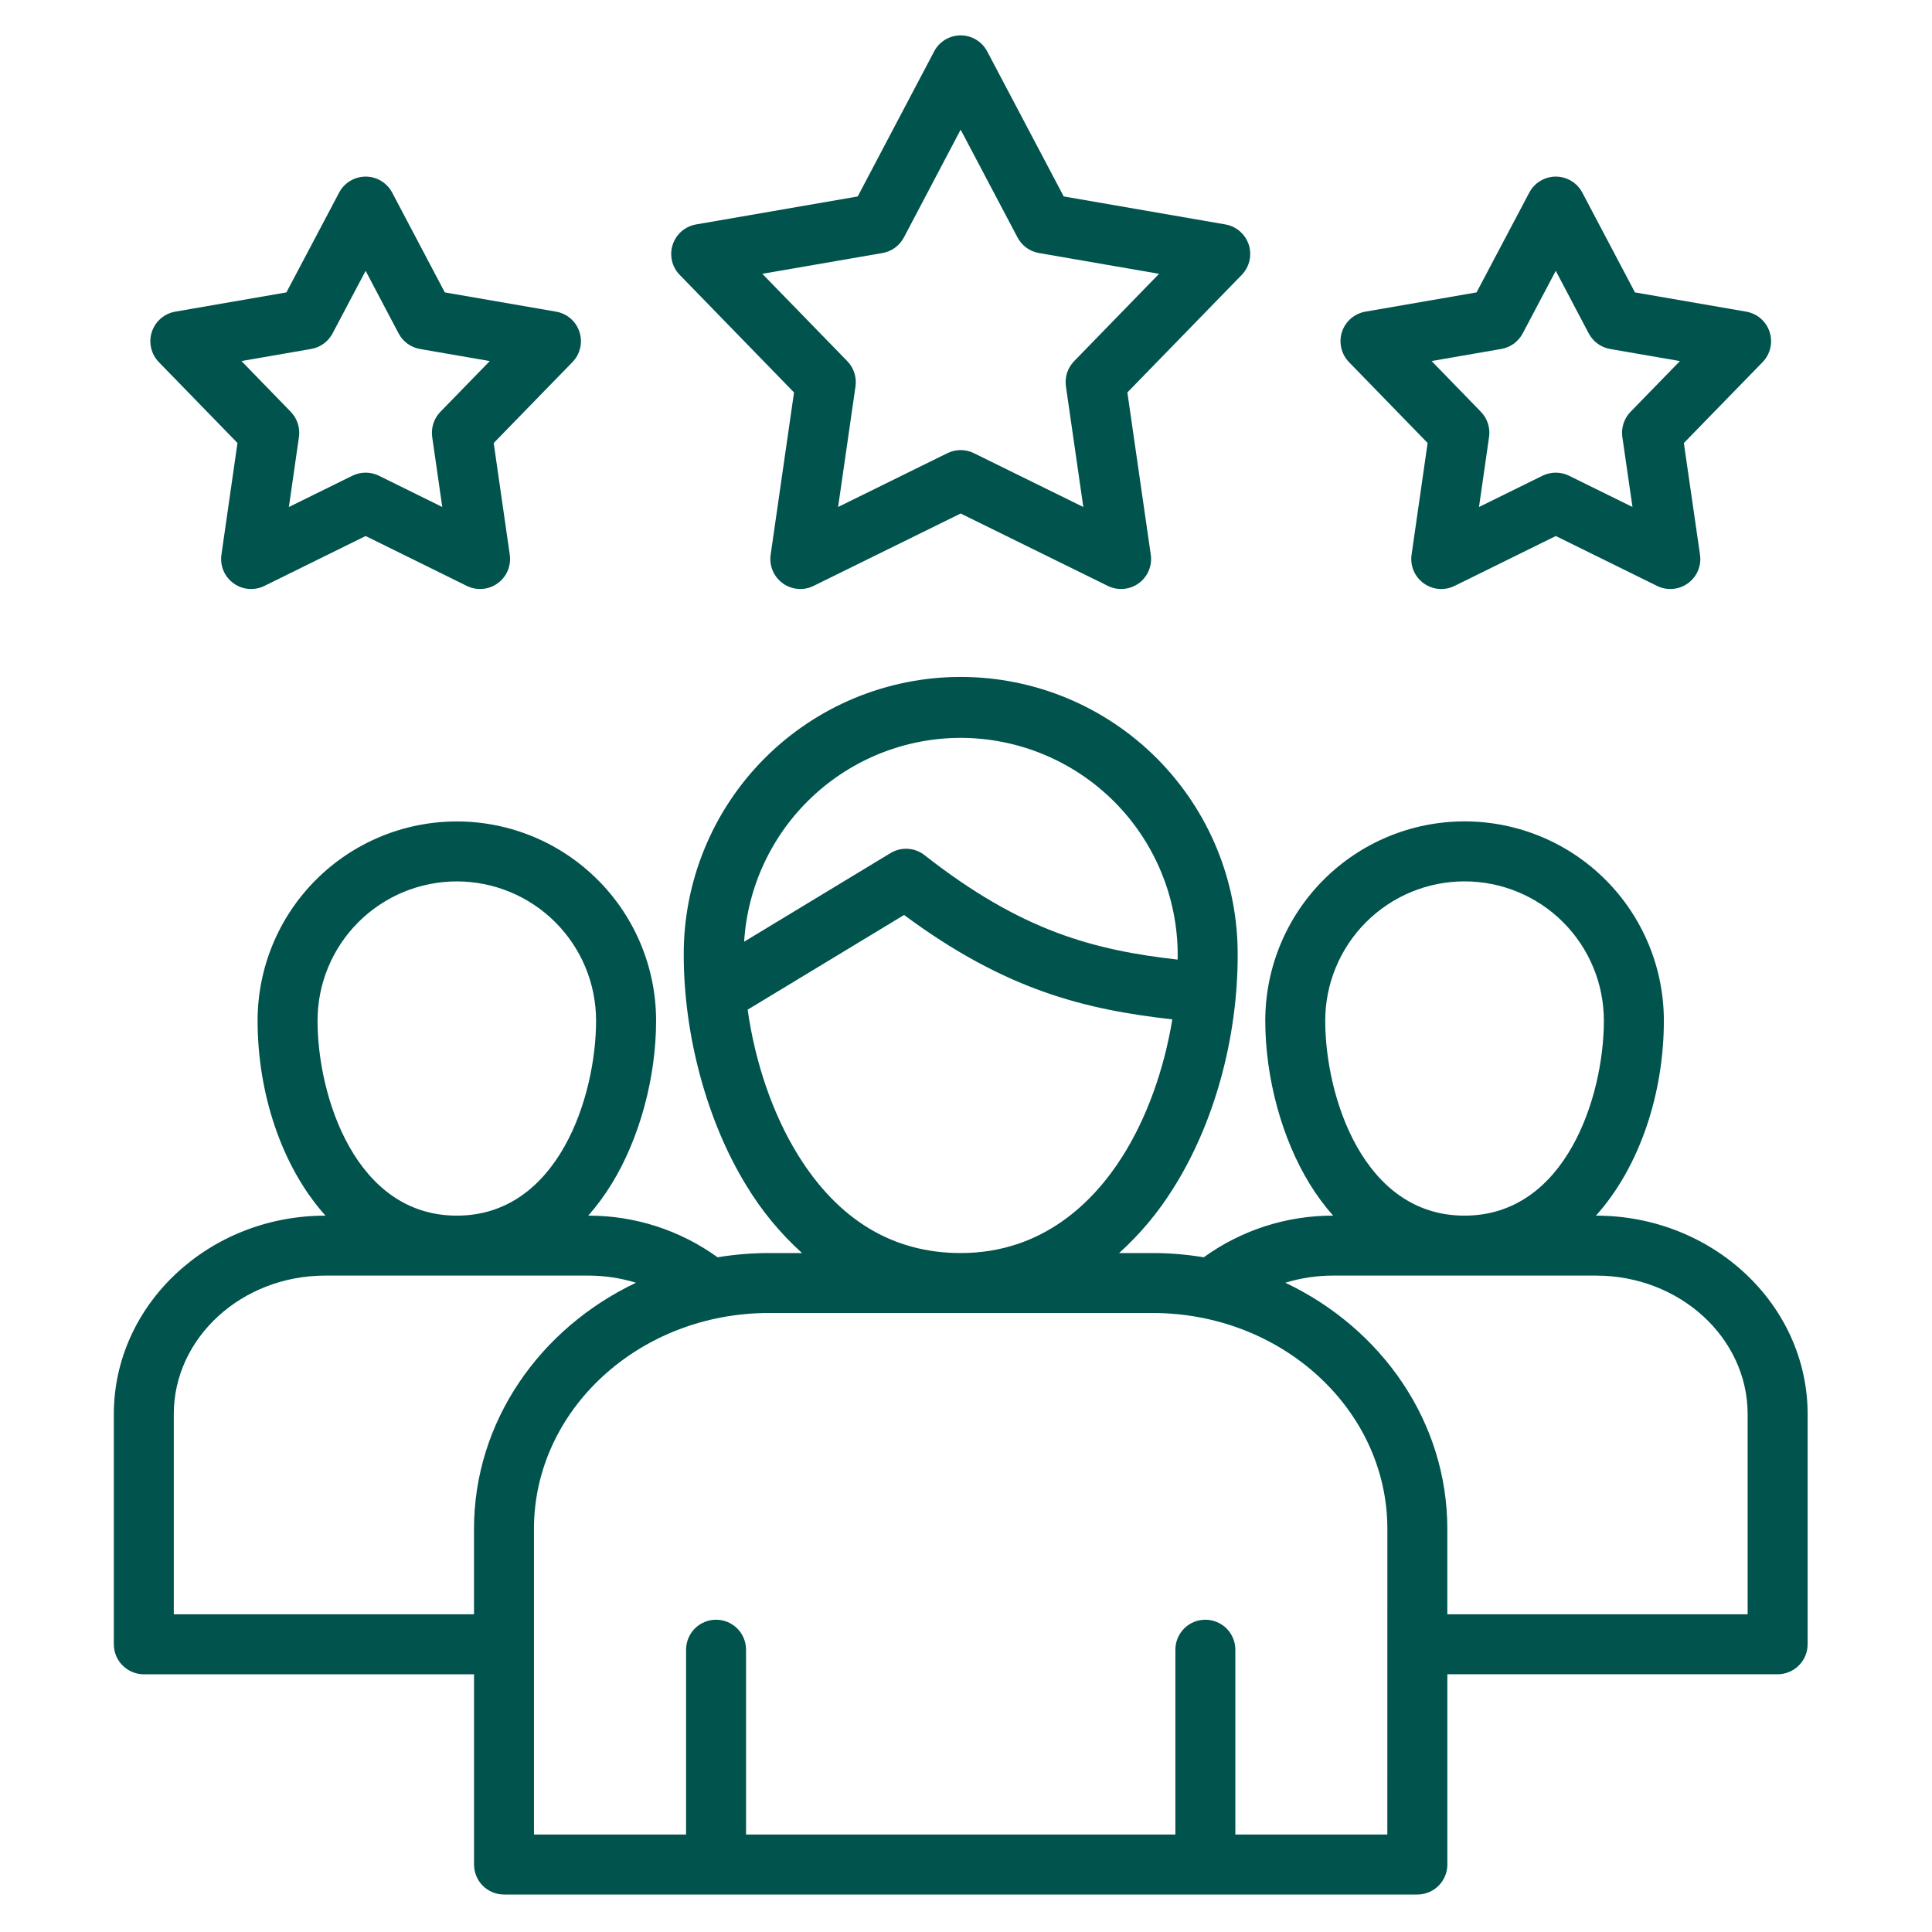 <svg width="61" height="61" viewBox="0 0 61 61" fill="none" xmlns="http://www.w3.org/2000/svg">
<path d="M50.393 38.382H50.39C51.798 36.811 52.534 34.479 52.534 32.227C52.534 30.558 51.871 28.957 50.691 27.777C49.511 26.597 47.91 25.934 46.241 25.934C44.572 25.934 42.972 26.597 41.792 27.777C40.612 28.957 39.949 30.558 39.949 32.227C39.949 34.027 40.474 35.955 41.352 37.381C41.569 37.735 41.816 38.07 42.091 38.382H42.086C40.622 38.379 39.194 38.839 38.007 39.697C37.472 39.608 36.932 39.563 36.39 39.563H35.334C35.988 38.974 36.556 38.297 37.024 37.551C38.329 35.5 39.078 32.803 39.078 30.151C39.082 28.999 38.859 27.859 38.422 26.794C37.984 25.729 37.34 24.762 36.528 23.946C35.716 23.131 34.75 22.484 33.687 22.042C32.624 21.601 31.484 21.373 30.333 21.373C29.182 21.373 28.042 21.601 26.979 22.042C25.916 22.484 24.951 23.131 24.138 23.946C23.326 24.762 22.682 25.729 22.245 26.794C21.807 27.859 21.584 28.999 21.588 30.151C21.588 32.699 22.329 35.425 23.571 37.441C24.049 38.23 24.639 38.944 25.323 39.563H24.273C23.732 39.564 23.191 39.608 22.657 39.697C21.469 38.839 20.041 38.379 18.577 38.382H18.573C18.847 38.07 19.094 37.736 19.311 37.381C20.19 35.955 20.715 34.028 20.715 32.227C20.715 30.558 20.052 28.958 18.872 27.779C17.692 26.599 16.092 25.936 14.424 25.936C12.755 25.936 11.155 26.599 9.975 27.779C8.795 28.958 8.133 30.558 8.133 32.227C8.133 34.479 8.869 36.811 10.276 38.382H10.271C6.589 38.382 3.594 41.194 3.594 44.65V51.916C3.594 52.167 3.693 52.408 3.871 52.585C4.049 52.763 4.289 52.863 4.541 52.863H14.967V58.87C14.967 59.121 15.067 59.362 15.244 59.54C15.422 59.717 15.662 59.817 15.914 59.817H44.751C45.002 59.817 45.243 59.717 45.42 59.54C45.598 59.362 45.698 59.121 45.698 58.87V52.862H56.126C56.377 52.862 56.618 52.763 56.795 52.585C56.973 52.408 57.073 52.167 57.073 51.916V44.649C57.073 41.194 54.076 38.382 50.393 38.382ZM41.842 32.227C41.842 31.06 42.306 29.941 43.131 29.116C43.956 28.291 45.075 27.828 46.241 27.828C47.408 27.828 48.527 28.291 49.352 29.116C50.177 29.941 50.64 31.06 50.64 32.227C50.64 34.606 49.445 38.382 46.239 38.382C43.036 38.382 41.842 34.606 41.842 32.227ZM30.331 23.297C32.148 23.299 33.89 24.022 35.175 25.306C36.46 26.591 37.182 28.333 37.184 30.15C37.184 30.199 37.182 30.249 37.182 30.298C34.543 29.997 32.266 29.411 29.191 27C29.04 26.881 28.856 26.811 28.664 26.8C28.472 26.788 28.281 26.835 28.117 26.935L23.495 29.733C23.603 27.992 24.37 26.358 25.64 25.162C26.91 23.966 28.587 23.299 30.331 23.297ZM25.183 36.447C24.393 35.164 23.839 33.537 23.606 31.879L28.545 28.889C31.756 31.271 34.269 31.876 37.014 32.185C36.753 33.779 36.2 35.319 35.426 36.533C34.547 37.915 32.949 39.563 30.331 39.563C28.189 39.563 26.457 38.515 25.183 36.447ZM10.026 32.227C10.026 31.649 10.139 31.077 10.36 30.544C10.581 30.01 10.905 29.526 11.314 29.117C11.722 28.709 12.207 28.385 12.74 28.164C13.274 27.943 13.845 27.829 14.423 27.829C15.001 27.829 15.572 27.943 16.106 28.164C16.639 28.385 17.124 28.709 17.532 29.117C17.941 29.526 18.265 30.01 18.486 30.544C18.707 31.077 18.82 31.649 18.82 32.227C18.82 34.606 17.627 38.382 14.423 38.382C11.22 38.382 10.026 34.606 10.026 32.227ZM5.487 50.969V44.649C5.487 42.237 7.632 40.275 10.27 40.275H18.576C19.086 40.275 19.593 40.351 20.081 40.5C17.05 41.938 14.966 44.881 14.966 48.273V50.969L5.487 50.969ZM43.803 57.923H39.004V52.087C39.004 51.836 38.904 51.595 38.727 51.417C38.549 51.24 38.308 51.14 38.057 51.14C37.806 51.14 37.565 51.24 37.388 51.417C37.21 51.595 37.111 51.836 37.111 52.087V57.923H23.555V52.087C23.555 51.836 23.456 51.595 23.278 51.417C23.101 51.24 22.86 51.14 22.609 51.14C22.358 51.14 22.117 51.24 21.939 51.417C21.762 51.595 21.662 51.836 21.662 52.087V57.923H16.859V48.272C16.859 44.514 20.185 41.456 24.273 41.456H36.391C40.478 41.456 43.804 44.514 43.804 48.272L43.803 57.923ZM55.179 50.969H45.697V48.272C45.697 44.88 43.613 41.938 40.582 40.5C41.069 40.351 41.577 40.275 42.086 40.275H50.393C53.032 40.275 55.179 42.237 55.179 44.649V50.969ZM25.07 12.391L24.332 17.515C24.307 17.686 24.33 17.86 24.397 18.018C24.464 18.177 24.573 18.315 24.713 18.416C24.852 18.517 25.017 18.579 25.188 18.593C25.36 18.608 25.532 18.576 25.687 18.499L30.331 16.213L34.979 18.5C35.133 18.576 35.306 18.608 35.478 18.593C35.649 18.579 35.814 18.517 35.953 18.416C36.093 18.315 36.202 18.177 36.269 18.019C36.336 17.86 36.359 17.686 36.334 17.515L35.595 12.391L39.206 8.679C39.326 8.555 39.41 8.401 39.449 8.234C39.488 8.066 39.481 7.89 39.428 7.726C39.374 7.562 39.277 7.416 39.147 7.303C39.017 7.19 38.858 7.115 38.688 7.086L33.585 6.202L31.169 1.622C31.088 1.47 30.968 1.342 30.82 1.253C30.673 1.164 30.504 1.117 30.331 1.117C30.159 1.117 29.99 1.164 29.842 1.253C29.695 1.342 29.574 1.47 29.494 1.623L27.081 6.203L21.978 7.086C21.808 7.115 21.649 7.191 21.519 7.303C21.389 7.416 21.292 7.563 21.239 7.727C21.186 7.89 21.178 8.066 21.217 8.234C21.256 8.402 21.34 8.556 21.461 8.679L25.07 12.391ZM27.863 7.989C28.006 7.964 28.141 7.907 28.258 7.822C28.375 7.736 28.471 7.625 28.539 7.497L30.331 4.094L32.127 7.498C32.195 7.626 32.291 7.737 32.408 7.822C32.525 7.907 32.66 7.964 32.803 7.989L36.596 8.645L33.913 11.404C33.812 11.508 33.736 11.634 33.691 11.772C33.647 11.91 33.634 12.056 33.655 12.2L34.204 16.008L30.749 14.308C30.619 14.244 30.476 14.211 30.331 14.211C30.186 14.211 30.043 14.244 29.913 14.308L26.462 16.007L27.011 12.2C27.032 12.056 27.019 11.91 26.974 11.772C26.93 11.634 26.854 11.508 26.753 11.404L24.069 8.645L27.863 7.989ZM7.498 13.987L6.991 17.515C6.967 17.686 6.989 17.86 7.056 18.019C7.123 18.178 7.233 18.315 7.372 18.416C7.512 18.518 7.676 18.579 7.848 18.594C8.02 18.608 8.192 18.576 8.347 18.5L11.544 16.924L14.739 18.499C14.894 18.576 15.066 18.608 15.238 18.593C15.41 18.579 15.574 18.518 15.714 18.416C15.853 18.315 15.963 18.178 16.03 18.019C16.097 17.86 16.119 17.686 16.095 17.515L15.588 13.988L18.074 11.433C18.194 11.31 18.278 11.156 18.317 10.988C18.357 10.82 18.349 10.645 18.296 10.481C18.243 10.317 18.146 10.17 18.016 10.057C17.885 9.945 17.727 9.869 17.557 9.84L14.044 9.232L12.382 6.081C12.302 5.928 12.181 5.801 12.034 5.712C11.886 5.623 11.717 5.576 11.545 5.576C11.373 5.576 11.204 5.623 11.056 5.712C10.909 5.8 10.788 5.928 10.708 6.08L9.043 9.232L5.532 9.84C5.363 9.87 5.204 9.945 5.074 10.058C4.944 10.17 4.847 10.317 4.794 10.48C4.74 10.644 4.733 10.82 4.772 10.988C4.811 11.155 4.895 11.309 5.015 11.433L7.498 13.987ZM9.824 11.018C9.967 10.993 10.102 10.936 10.219 10.851C10.336 10.766 10.432 10.655 10.5 10.527L11.544 8.551L12.585 10.527C12.653 10.656 12.749 10.767 12.866 10.852C12.983 10.937 13.119 10.994 13.261 11.019L15.464 11.4L13.905 13.002C13.804 13.106 13.728 13.231 13.683 13.369C13.639 13.507 13.626 13.653 13.646 13.797L13.964 16.007L11.963 15.02C11.833 14.956 11.69 14.923 11.544 14.923C11.399 14.923 11.256 14.956 11.126 15.02L9.121 16.008L9.439 13.797C9.459 13.654 9.447 13.507 9.402 13.37C9.357 13.232 9.281 13.106 9.18 13.002L7.623 11.399L9.824 11.018ZM45.075 13.987L44.568 17.515C44.544 17.686 44.566 17.86 44.633 18.019C44.701 18.178 44.81 18.315 44.949 18.416C45.089 18.518 45.253 18.579 45.425 18.594C45.597 18.608 45.769 18.576 45.924 18.5L49.122 16.924L52.32 18.5C52.475 18.576 52.647 18.608 52.819 18.593C52.991 18.579 53.155 18.517 53.295 18.416C53.434 18.315 53.544 18.177 53.611 18.018C53.678 17.86 53.7 17.685 53.675 17.515L53.165 13.988L55.651 11.434C55.771 11.31 55.855 11.156 55.895 10.988C55.934 10.82 55.926 10.645 55.873 10.481C55.82 10.317 55.723 10.171 55.593 10.058C55.463 9.945 55.304 9.87 55.134 9.84L51.621 9.232L49.959 6.081C49.878 5.928 49.758 5.801 49.611 5.712C49.463 5.623 49.294 5.576 49.122 5.576C48.949 5.576 48.781 5.623 48.633 5.712C48.486 5.8 48.365 5.928 48.285 6.08L46.62 9.232L43.109 9.84C42.94 9.87 42.781 9.945 42.651 10.057C42.521 10.17 42.424 10.317 42.37 10.48C42.317 10.644 42.31 10.82 42.349 10.988C42.388 11.155 42.472 11.309 42.592 11.433L45.075 13.987ZM47.401 11.018C47.544 10.993 47.679 10.936 47.796 10.851C47.913 10.766 48.009 10.655 48.077 10.527L49.121 8.551L50.162 10.527C50.23 10.655 50.326 10.767 50.443 10.852C50.56 10.937 50.695 10.994 50.838 11.019L53.041 11.4L51.482 13.002C51.381 13.106 51.305 13.232 51.26 13.37C51.215 13.508 51.203 13.654 51.223 13.797L51.543 16.007L49.539 15.02C49.409 14.956 49.266 14.923 49.121 14.923C48.976 14.923 48.833 14.956 48.702 15.02L46.697 16.008L47.015 13.797C47.036 13.653 47.023 13.507 46.978 13.369C46.934 13.232 46.858 13.106 46.757 13.002L45.2 11.399L47.401 11.018Z" fill="#01534D"/>
</svg>
